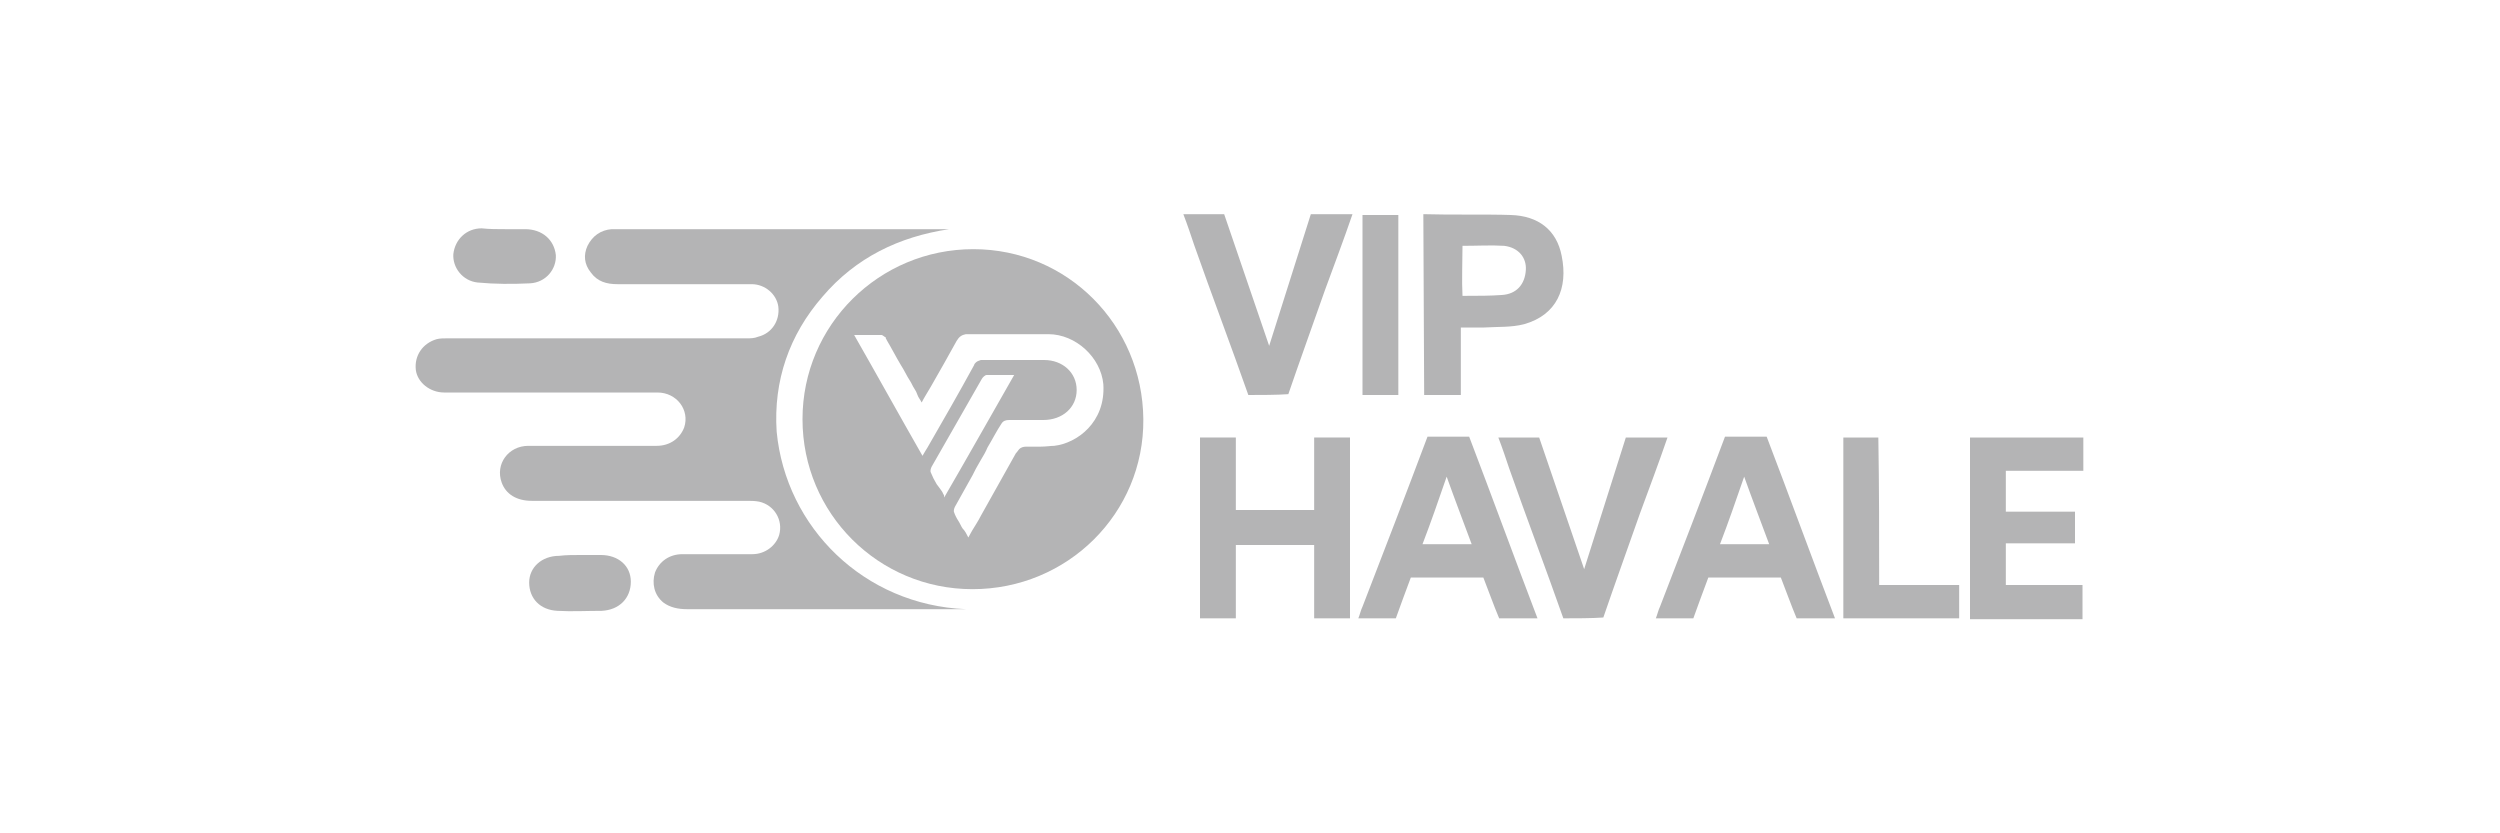<?xml version="1.0" encoding="utf-8"?>
<!-- Generator: Adobe Illustrator 26.0.1, SVG Export Plug-In . SVG Version: 6.00 Build 0)  -->
<svg version="1.1" id="Layer_1" xmlns="http://www.w3.org/2000/svg" xmlns:xlink="http://www.w3.org/1999/xlink" x="0px" y="0px"
	 viewBox="0 0 300 100" style="enable-background:new 0 0 300 100;" xml:space="preserve">
<style type="text/css">
	.st0{fill:#B4B4B5;}
</style>
<g>
	<path class="st0" d="M60.6,27.5c0.8,0,1.6,0,2.4,0c2.1,0,3.5,1.3,3.7,3.1c0.1,1.7-1.2,3.3-3.1,3.4c-2.1,0.1-4.2,0.1-6.3-0.1
		c-1.8-0.2-3-1.8-2.9-3.4c0.2-1.8,1.6-3.1,3.4-3.1C58.7,27.5,59.7,27.5,60.6,27.5z"/>
	<path class="st0" d="M69.6,66.6c0.8,0,1.7,0,2.5,0c2.1,0,3.6,1.3,3.6,3.2c0,2-1.4,3.4-3.5,3.5c-1.8,0-3.6,0.1-5.3,0
		c-2.1-0.1-3.4-1.5-3.4-3.4c0-1.8,1.5-3.2,3.6-3.2C67.9,66.6,68.8,66.6,69.6,66.6z"/>
	<g>
		<path class="st0" d="M116.8,29.9c-11.3,0-20.5,9.1-20.5,20.4c0,11.3,9.1,20.4,20.4,20.4c11.4,0,20.6-9.1,20.5-20.4
			C137.1,39,128.1,29.9,116.8,29.9z M113.2,59.3c-0.1-0.3-0.3-0.5-0.5-0.8c-0.1-0.1-0.2-0.3-0.3-0.4c-0.3-0.5-0.5-0.9-0.7-1.4
			c-0.1-0.2,0-0.5,0.1-0.7c2-3.5,4-7,6-10.5c0.1-0.2,0.4-0.5,0.6-0.5c0.7,0,1.4,0,2.2,0c0.4,0,0.8,0,1.1,0
			c-2.8,4.9-5.5,9.7-8.4,14.7C113.3,59.5,113.3,59.4,113.2,59.3z M126.5,53.5c-0.4,0-1,0.1-1.7,0.1c-0.3,0-0.6,0-0.8,0
			c-0.3,0-0.7,0-0.9,0c-0.3,0-0.6,0.1-0.8,0.3c-0.1,0.1-0.2,0.3-0.4,0.5c-1.4,2.5-2.8,5-4.2,7.5c-0.3,0.6-0.7,1.2-1,1.7
			c-0.1,0.2-0.3,0.5-0.5,0.9c0,0,0,0,0,0c-0.2-0.4-0.4-0.8-0.7-1.1c-0.2-0.3-0.3-0.6-0.5-0.9c-0.2-0.3-0.4-0.7-0.5-1
			c-0.1-0.2,0-0.5,0.1-0.7c0.6-1.1,1.3-2.3,1.9-3.4c0.3-0.5,0.5-1,0.8-1.5c0.1-0.2,0.3-0.5,0.4-0.7c0.3-0.5,0.6-1,0.8-1.5
			c0.6-1,1.1-2,1.7-2.9c0.2-0.3,0.5-0.4,0.9-0.4c1.1,0,2.2,0,3.3,0h0.8c2.3,0,4-1.5,4-3.6c0-2.1-1.7-3.6-3.9-3.6c-1.2,0-2.4,0-3.6,0
			c-0.6,0-1.2,0-1.8,0c-0.6,0-1.2,0-1.8,0c0,0-0.1,0-0.1,0c0,0-0.1,0-0.1,0c-0.1,0-0.1,0-0.2,0c-0.2,0.1-0.4,0.1-0.6,0.3
			c-0.1,0.1-0.2,0.2-0.2,0.3c-1.8,3.3-3.7,6.6-5.6,9.9c-0.2,0.3-0.3,0.5-0.6,1c-2.8-4.9-5.4-9.6-8.2-14.5c0.3,0,0.7,0,1.2,0
			c0.3,0,0.5,0,0.7,0c0.5,0,1,0,1.4,0c0.1,0,0.3,0.2,0.5,0.3c0,0,0,0,0,0.1c0,0.1,0.1,0.1,0.1,0.2c0.6,1,1.1,2,1.7,3
			c0.4,0.6,0.7,1.3,1.1,1.9c0.2,0.3,0.3,0.6,0.5,0.9c0.2,0.3,0.3,0.5,0.4,0.8c0.1,0.3,0.3,0.5,0.5,0.9c0.3-0.6,0.7-1.2,1.1-1.9
			c1.1-1.9,2.1-3.7,3.1-5.5c0.3-0.5,0.6-0.7,1.1-0.8h0c0.1,0,0.1,0,0.2,0c1.4,0,2.8,0,4.2,0c2,0,3.9,0,5.5,0c3.3,0,6.3,2.8,6.6,6
			C132.7,50.7,129.2,53.2,126.5,53.5z"/>
		<path class="st0" d="M115.9,73.1c-2.4,0-4.7,0-7.1,0c-8.8,0-17.6,0-26.4,0c-1,0-2-0.2-2.8-0.8c-1.1-0.9-1.4-2.3-1-3.6
			c0.5-1.3,1.7-2.2,3.3-2.2c2.8,0,5.6,0,8.4,0c1.5,0,2.8-1,3.2-2.3c0.5-1.8-0.6-3.6-2.4-4c-0.5-0.1-1-0.1-1.5-0.1
			c-8.6,0-17.2,0-25.8,0c-1.8,0-3.1-0.8-3.6-2.2c-0.8-2.2,0.8-4.4,3.2-4.4c5.1,0,10.2,0,15.4,0c1.6,0,2.8-0.9,3.3-2.2
			c0.7-2.1-0.9-4.2-3.2-4.2c-2.4,0-4.7,0-7.1,0c-6.2,0-12.3,0-18.5,0c-1.7,0-3.2-1.2-3.4-2.7c-0.2-1.7,0.8-3.2,2.5-3.7
			c0.4-0.1,0.8-0.1,1.2-0.1c12,0,24,0,36,0c0.5,0,0.9,0,1.4-0.2c1.6-0.4,2.6-1.9,2.4-3.6c-0.2-1.5-1.6-2.7-3.2-2.7
			c-5.4,0-10.7,0-16.1,0c-1.3,0-2.4-0.3-3.2-1.4c-0.8-1-0.9-2.1-0.4-3.2c0.6-1.2,1.6-1.9,2.9-2c0.2,0,0.3,0,0.5,0
			c13.1,0,26.3,0,39.4,0c0.2,0,0.4,0,0.6,0c-6,0.9-11.2,3.4-15.2,8.1c-4,4.6-5.9,10.1-5.5,16.2C94.3,63.3,103.7,72.6,115.9,73.1z"/>
		<path class="st0" d="M176.3,52.4c-1.5,0-3.6,0-5,0c-2.4,6.4-5.4,14.2-7.8,20.4c-0.2,0.4-0.3,0.9-0.5,1.4c1.4,0,2.6,0,3.8,0
			c0.3,0,0.5,0,0.7,0c0.4-1.1,1.3-3.6,1.8-4.9l8.7,0c0.4,1,1.3,3.5,1.9,4.9c1.6,0,3.5,0,4.6,0C181.9,67.4,178.9,59.2,176.3,52.4z
			 M170.7,65.3c1-2.6,1.9-5.2,2.9-8.1c1,2.8,2,5.4,3,8.1H170.7z"/>
		<path class="st0" d="M212,52.4c-1.5,0-3.6,0-5,0c-2.4,6.4-5.4,14.2-7.8,20.4c-0.2,0.4-0.3,0.9-0.5,1.4c1.4,0,2.6,0,3.8,0
			c0.3,0,0.5,0,0.7,0c0.4-1.1,1.3-3.6,1.8-4.9l8.7,0c0.4,1,1.3,3.5,1.9,4.9c1.6,0,3.5,0,4.6,0C217.6,67.4,214.6,59.2,212,52.4z
			 M206.4,65.3c1-2.6,1.9-5.2,2.9-8.1c1,2.8,2,5.4,3,8.1H206.4z"/>
		<g>
			<path class="st0" d="M187.4,30.7c-0.6-3.1-2.8-4.8-6.1-4.9c-2.8-0.1-7.3,0-10.5-0.1l0.1,21.7h4.4v-8.1c1,0,1.9,0,2.8,0
				c1.6-0.1,3.3,0,4.8-0.4C186.8,37.8,188.2,34.6,187.4,30.7z M180.2,35.4c-1.4,0.1-2.8,0.1-4.1,0.1c-2.5,0-0.6,0.2-0.6,0
				c-0.1-1.8,0-4.1,0-6c1.8,0,3.4-0.1,5,0c1.7,0.2,2.7,1.4,2.6,2.9C183,34.1,182,35.3,180.2,35.4z"/>
		</g>
		<path class="st0" d="M236.4,52.5c4.6,0,9.1,0,13.6,0c0,1.3,0,2.6,0,4c-3.1,0-6.2,0-9.3,0c0,1.7,0,3.2,0,4.9c2.8,0,5.5,0,8.3,0
			c0,1.3,0,2.5,0,3.8c-2.8,0-5.5,0-8.3,0c0,1.7,0,3.3,0,5c3,0,6.1,0,9.2,0c0,1.4,0,2.7,0,4.1c-4.5,0-9,0-13.5,0
			C236.4,67,236.4,59.8,236.4,52.5z"/>
		<path class="st0" d="M149.8,47.4c-2-5.7-4.5-12.3-6.5-18c-0.4-1.2-0.8-2.4-1.3-3.7c1.3,0,3.3,0,4.9,0l5.4,15.8l5-15.8
			c1.6,0,4,0,5,0c-1.1,3.2-2.2,6.1-3.3,9.1c-1.3,3.7-3.1,8.7-4.4,12.5C153.3,47.4,151.1,47.4,149.8,47.4z"/>
		<path class="st0" d="M187.6,74.2c-2-5.7-4.5-12.3-6.5-18c-0.4-1.2-0.8-2.4-1.3-3.7c1.3,0,3.3,0,4.9,0l5.4,15.8l5-15.8
			c1.6,0,4,0,5,0c-1.1,3.2-2.2,6.1-3.3,9.1c-1.3,3.7-3.1,8.7-4.4,12.5C191.1,74.2,188.9,74.2,187.6,74.2z"/>
		<path class="st0" d="M225.5,70.2c3.3,0,6.4,0,9.6,0c0,1.4,0,2.7,0,4c-4.6,0-9.2,0-13.9,0c0-7.2,0-14.4,0-21.7c1.4,0,2.8,0,4.2,0
			C225.5,58.4,225.5,64.2,225.5,70.2z"/>
		<path class="st0" d="M163.5,25.8c1.2,0,2.2,0,3.3,0c0.3,0,0.6,0,1,0c0,7.2,0,14.4,0,21.6c-1.4,0-2.8,0-4.3,0
			C163.5,40.2,163.5,33,163.5,25.8z"/>
		<polygon class="st0" points="157.7,52.5 157.7,61.2 148.3,61.2 148.3,52.5 144,52.5 144,74.2 148.3,74.2 148.3,65.4 157.7,65.4 
			157.7,74.2 162,74.2 162,52.5 		"/>
	</g>
</g>
</svg>
